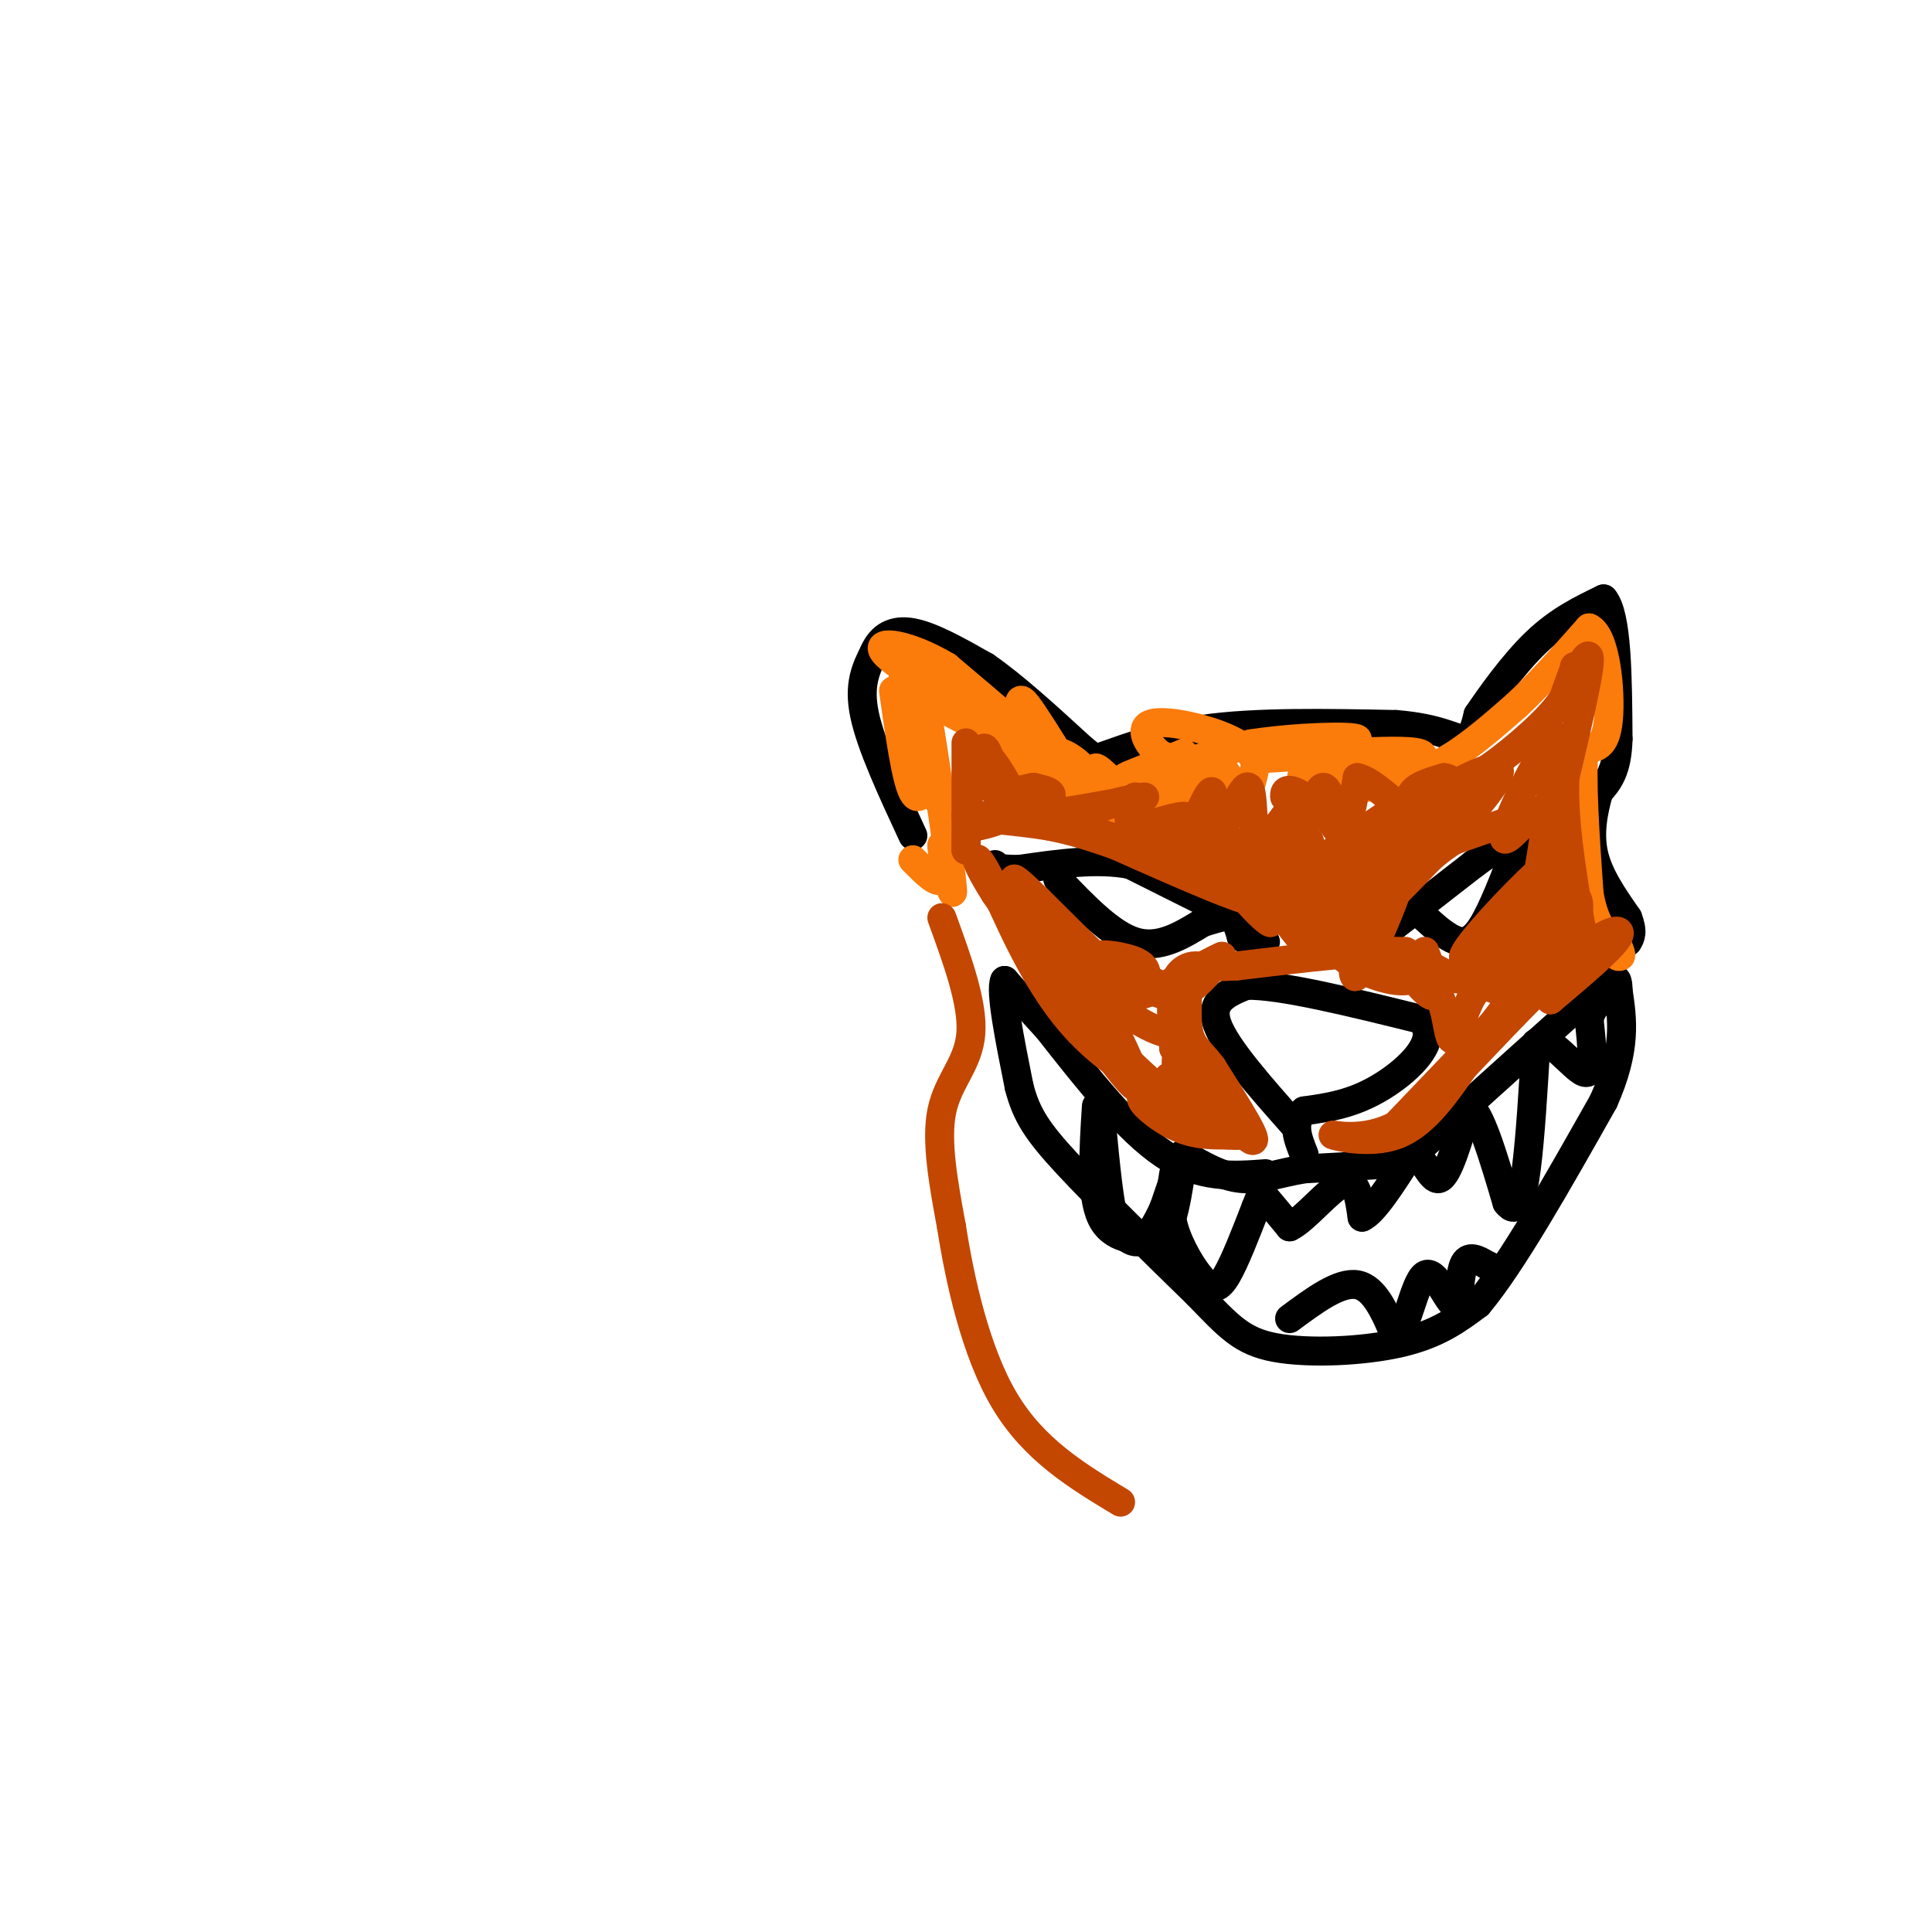 <svg viewBox='0 0 400 400' version='1.1' xmlns='http://www.w3.org/2000/svg' xmlns:xlink='http://www.w3.org/1999/xlink'><g fill='none' stroke='#000000' stroke-width='6' stroke-linecap='round' stroke-linejoin='round'><path d='M189,173c-4.333,-9.333 -8.667,-18.667 -10,-25c-1.333,-6.333 0.333,-9.667 2,-13'/><path d='M181,135c1.422,-3.222 3.978,-4.778 8,-4c4.022,0.778 9.511,3.889 15,7'/><path d='M204,138c5.833,4.000 12.917,10.500 20,17'/><path d='M224,155c3.833,3.167 3.417,2.583 3,2'/><path d='M227,157c3.578,-0.978 11.022,-4.422 22,-6c10.978,-1.578 25.489,-1.289 40,-1'/><path d='M289,150c9.200,0.733 12.200,3.067 14,3c1.800,-0.067 2.400,-2.533 3,-5'/><path d='M306,148c2.511,-3.711 7.289,-10.489 12,-15c4.711,-4.511 9.356,-6.756 14,-9'/><path d='M332,124c2.833,3.333 2.917,16.167 3,29'/><path d='M335,153c-0.167,6.667 -2.083,8.833 -4,11'/><path d='M331,164c-1.156,4.022 -2.044,8.578 -1,13c1.044,4.422 4.022,8.711 7,13'/><path d='M337,190c1.167,3.000 0.583,4.000 0,5'/><path d='M268,233c-7.167,-8.083 -14.333,-16.167 -16,-21c-1.667,-4.833 2.167,-6.417 6,-8'/><path d='M258,204c7.000,-0.167 21.500,3.417 36,7'/><path d='M294,211c4.533,3.978 -2.133,10.422 -8,14c-5.867,3.578 -10.933,4.289 -16,5'/><path d='M270,230c-2.667,2.333 -1.333,5.667 0,9'/><path d='M262,243c-6.750,0.500 -13.500,1.000 -21,-4c-7.500,-5.000 -15.750,-15.500 -24,-26'/><path d='M217,213c-5.500,-6.000 -7.250,-8.000 -9,-10'/><path d='M208,203c-1.000,2.000 1.000,12.000 3,22'/><path d='M211,225c1.489,5.778 3.711,9.222 10,16c6.289,6.778 16.644,16.889 27,27'/><path d='M248,268c6.440,6.631 9.042,9.708 16,11c6.958,1.292 18.274,0.798 26,-1c7.726,-1.798 11.863,-4.899 16,-8'/><path d='M306,270c7.000,-8.333 16.500,-25.167 26,-42'/><path d='M332,228c4.833,-10.833 3.917,-16.917 3,-23'/><path d='M335,205c0.022,-4.111 -1.422,-2.889 -8,3c-6.578,5.889 -18.289,16.444 -30,27'/><path d='M297,235c-6.133,5.489 -6.467,5.711 -10,6c-3.533,0.289 -10.267,0.644 -17,1'/><path d='M270,242c-5.000,0.822 -9.000,2.378 -13,2c-4.000,-0.378 -8.000,-2.689 -12,-5'/><path d='M227,229c-0.583,9.167 -1.167,18.333 1,23c2.167,4.667 7.083,4.833 12,5'/><path d='M240,257c2.833,-2.167 3.917,-10.083 5,-18'/><path d='M245,239c0.167,-1.167 -1.917,4.917 -4,11'/><path d='M241,250c-1.511,3.400 -3.289,6.400 -5,7c-1.711,0.600 -3.356,-1.200 -5,-3'/><path d='M231,254c-1.333,-4.167 -2.167,-13.083 -3,-22'/><path d='M243,243c-0.565,3.458 -1.131,6.917 0,11c1.131,4.083 3.958,8.792 6,11c2.042,2.208 3.298,1.917 5,-1c1.702,-2.917 3.851,-8.458 6,-14'/><path d='M260,250c1.156,-2.889 1.044,-3.111 2,-2c0.956,1.111 2.978,3.556 5,6'/><path d='M267,254c3.044,-1.378 8.156,-7.822 11,-9c2.844,-1.178 3.422,2.911 4,7'/><path d='M282,252c2.333,-1.000 6.167,-7.000 10,-13'/><path d='M292,239c2.622,-0.244 4.178,5.644 6,5c1.822,-0.644 3.911,-7.822 6,-15'/><path d='M304,229c2.333,0.833 5.167,10.417 8,20'/><path d='M312,249c2.044,2.711 3.156,-0.511 4,-7c0.844,-6.489 1.422,-16.244 2,-26'/><path d='M318,216c2.489,-2.222 7.711,5.222 10,6c2.289,0.778 1.644,-5.111 1,-11'/><path d='M329,211c0.667,-2.500 1.833,-3.250 3,-4'/><path d='M267,273c5.167,-3.833 10.333,-7.667 14,-7c3.667,0.667 5.833,5.833 8,11'/><path d='M289,277c2.249,-1.734 3.871,-11.568 6,-13c2.129,-1.432 4.766,5.537 6,6c1.234,0.463 1.067,-5.582 2,-8c0.933,-2.418 2.967,-1.209 5,0'/><path d='M308,262c1.167,0.333 1.583,1.167 2,2'/><path d='M252,188c0.000,0.000 -18.000,-9.000 -18,-9'/><path d='M234,179c-6.833,-1.333 -14.917,-0.167 -23,1'/><path d='M211,180c-4.667,0.000 -4.833,-0.500 -5,-1'/><path d='M219,182c5.500,5.750 11.000,11.500 16,13c5.000,1.500 9.500,-1.250 14,-4'/><path d='M249,191c3.422,-1.022 4.978,-1.578 6,-1c1.022,0.578 1.511,2.289 2,4'/><path d='M257,194c1.167,0.833 3.083,0.917 5,1'/><path d='M287,193c0.000,0.000 18.000,-14.000 18,-14'/><path d='M305,179c5.000,-3.667 8.500,-5.833 12,-8'/><path d='M295,190c1.600,1.467 3.200,2.933 5,4c1.800,1.067 3.800,1.733 6,-1c2.200,-2.733 4.600,-8.867 7,-15'/><path d='M313,178c2.167,-3.000 4.083,-3.000 6,-3'/></g>
<g fill='none' stroke='#FB7B0B' stroke-width='6' stroke-linecap='round' stroke-linejoin='round'><path d='M203,150c6.356,6.356 12.711,12.711 11,10c-1.711,-2.711 -11.489,-14.489 -12,-16c-0.511,-1.511 8.244,7.244 17,16'/><path d='M219,160c3.745,3.428 4.609,3.999 3,1c-1.609,-2.999 -5.691,-9.569 -8,-13c-2.309,-3.431 -2.846,-3.724 -3,-2c-0.154,1.724 0.074,5.464 3,9c2.926,3.536 8.550,6.867 6,4c-2.550,-2.867 -13.275,-11.934 -24,-21'/><path d='M196,138c-7.733,-4.644 -15.067,-5.756 -13,-3c2.067,2.756 13.533,9.378 25,16'/><path d='M208,151c-0.954,0.490 -15.838,-6.286 -14,-5c1.838,1.286 20.400,10.633 27,13c6.600,2.367 1.238,-2.247 -1,-3c-2.238,-0.753 -1.354,2.356 1,5c2.354,2.644 6.177,4.822 10,7'/><path d='M231,168c-0.077,-1.689 -5.269,-9.411 -4,-9c1.269,0.411 9.000,8.956 13,12c4.000,3.044 4.269,0.589 3,-3c-1.269,-3.589 -4.077,-8.311 -4,-9c0.077,-0.689 3.038,2.656 6,6'/><path d='M245,165c0.562,-0.652 -1.035,-5.282 0,-5c1.035,0.282 4.700,5.478 6,5c1.300,-0.478 0.235,-6.629 1,-7c0.765,-0.371 3.362,5.037 5,6c1.638,0.963 2.319,-2.518 3,-6'/><path d='M260,158c-0.483,-2.070 -3.191,-4.246 -8,-6c-4.809,-1.754 -11.718,-3.088 -14,-2c-2.282,1.088 0.062,4.596 2,6c1.938,1.404 3.469,0.702 5,0'/><path d='M245,156c-3.044,1.422 -13.156,4.978 -12,5c1.156,0.022 13.578,-3.489 26,-7'/><path d='M259,154c9.778,-1.489 21.222,-1.711 22,-1c0.778,0.711 -9.111,2.356 -19,4'/><path d='M262,157c5.319,-0.128 28.116,-2.447 32,-1c3.884,1.447 -11.147,6.659 -15,7c-3.853,0.341 3.470,-4.188 6,-5c2.530,-0.812 0.265,2.094 -2,5'/><path d='M283,163c-3.467,0.378 -11.133,-1.178 -13,-2c-1.867,-0.822 2.067,-0.911 6,-1'/><path d='M276,160c2.533,0.778 5.867,3.222 10,3c4.133,-0.222 9.067,-3.111 14,-6'/><path d='M300,157c4.667,-2.833 9.333,-6.917 14,-11'/><path d='M314,146c4.833,-4.500 9.917,-10.250 15,-16'/><path d='M329,130c3.444,1.467 4.556,13.133 4,19c-0.556,5.867 -2.778,5.933 -5,6'/><path d='M328,155c-0.667,6.000 0.167,18.000 1,30'/><path d='M329,185c1.167,6.833 3.583,8.917 6,11'/><path d='M335,196c1.000,2.167 0.500,2.083 0,2'/><path d='M185,143c1.284,9.116 2.568,18.233 4,21c1.432,2.767 3.013,-0.815 2,-8c-1.013,-7.185 -4.619,-17.973 -4,-15c0.619,2.973 5.463,19.707 7,24c1.537,4.293 -0.231,-3.853 -2,-12'/><path d='M192,153c-0.631,-5.095 -1.208,-11.833 0,-5c1.208,6.833 4.202,27.238 5,34c0.798,6.762 -0.601,-0.119 -2,-7'/><path d='M195,175c-0.044,0.644 0.844,5.756 0,7c-0.844,1.244 -3.422,-1.378 -6,-4'/></g>
<g fill='none' stroke='#C34701' stroke-width='6' stroke-linecap='round' stroke-linejoin='round'><path d='M200,167c0.000,-7.250 0.000,-14.500 0,-13c0.000,1.500 0.000,11.750 0,22'/><path d='M200,176c0.044,-1.244 0.156,-15.356 2,-19c1.844,-3.644 5.422,3.178 9,10'/><path d='M211,167c-1.500,2.714 -9.750,4.500 -9,4c0.750,-0.500 10.500,-3.286 14,-5c3.500,-1.714 0.750,-2.357 -2,-3'/><path d='M214,163c-2.223,0.238 -6.781,2.332 -9,0c-2.219,-2.332 -2.097,-9.089 -1,-8c1.097,1.089 3.171,10.026 5,13c1.829,2.974 3.415,-0.013 5,-3'/><path d='M235,165c-1.089,2.844 -2.178,5.689 0,6c2.178,0.311 7.622,-1.911 10,-2c2.378,-0.089 1.689,1.956 1,4'/><path d='M246,173c1.397,-2.328 4.391,-10.149 5,-9c0.609,1.149 -1.167,11.267 0,11c1.167,-0.267 5.276,-10.918 7,-12c1.724,-1.082 1.064,7.405 2,10c0.936,2.595 3.468,-0.703 6,-4'/><path d='M266,169c1.310,-1.774 1.586,-4.210 2,-3c0.414,1.210 0.967,6.067 2,5c1.033,-1.067 2.547,-8.056 4,-8c1.453,0.056 2.844,7.159 4,8c1.156,0.841 2.078,-4.579 3,-10'/><path d='M281,161c3.036,0.452 9.125,6.583 11,8c1.875,1.417 -0.464,-1.881 0,-4c0.464,-2.119 3.732,-3.060 7,-4'/><path d='M299,161c1.548,0.036 1.917,2.125 6,0c4.083,-2.125 11.881,-8.464 16,-13c4.119,-4.536 4.560,-7.268 5,-10'/><path d='M326,138c-0.036,0.583 -2.625,7.042 -2,6c0.625,-1.042 4.464,-9.583 5,-8c0.536,1.583 -2.232,13.292 -5,25'/><path d='M324,161c-0.333,9.000 1.333,19.000 3,29'/><path d='M327,190c1.024,6.024 2.083,6.583 2,6c-0.083,-0.583 -1.310,-2.310 -2,-2c-0.690,0.310 -0.845,2.655 -1,5'/><path d='M326,199c-1.134,-1.038 -3.469,-6.134 -4,-5c-0.531,1.134 0.742,8.498 0,9c-0.742,0.502 -3.498,-5.856 -4,-7c-0.502,-1.144 1.249,2.928 3,7'/><path d='M321,203c0.200,0.422 -0.800,-2.022 -3,-1c-2.200,1.022 -5.600,5.511 -9,10'/><path d='M309,212c-4.833,5.167 -12.417,13.083 -20,21'/><path d='M289,233c-6.643,3.536 -13.250,1.875 -13,2c0.250,0.125 7.357,2.036 13,0c5.643,-2.036 9.821,-8.018 14,-14'/><path d='M303,221c6.667,-6.976 16.333,-17.417 23,-23c6.667,-5.583 10.333,-6.310 9,-4c-1.333,2.310 -7.667,7.655 -14,13'/><path d='M321,207c1.200,-1.578 11.200,-12.022 11,-13c-0.200,-0.978 -10.600,7.511 -21,16'/><path d='M311,210c-0.477,0.150 8.831,-7.476 13,-14c4.169,-6.524 3.200,-11.944 1,-10c-2.200,1.944 -5.631,11.254 -7,12c-1.369,0.746 -0.677,-7.073 0,-8c0.677,-0.927 1.338,5.036 2,11'/><path d='M320,201c0.756,-4.289 1.644,-20.511 1,-23c-0.644,-2.489 -2.822,8.756 -5,20'/><path d='M316,198c0.333,-4.167 3.667,-24.583 7,-45'/><path d='M323,153c-1.565,-2.876 -8.976,12.435 -11,18c-2.024,5.565 1.340,1.383 4,-1c2.660,-2.383 4.617,-2.967 2,-2c-2.617,0.967 -9.809,3.483 -17,6'/><path d='M301,174c-5.167,3.167 -9.583,8.083 -14,13'/><path d='M287,187c5.643,-5.791 26.750,-26.769 23,-28c-3.750,-1.231 -32.356,17.284 -35,20c-2.644,2.716 20.673,-10.367 28,-14c7.327,-3.633 -1.337,2.183 -10,8'/><path d='M293,173c2.964,-1.765 15.375,-10.179 15,-10c-0.375,0.179 -13.535,8.949 -17,12c-3.465,3.051 2.765,0.381 6,-1c3.235,-1.381 3.475,-1.473 5,-3c1.525,-1.527 4.334,-4.488 -3,-2c-7.334,2.488 -24.810,10.425 -31,13c-6.190,2.575 -1.095,-0.213 4,-3'/><path d='M272,179c7.145,-4.934 23.009,-15.770 22,-15c-1.009,0.770 -18.889,13.144 -20,15c-1.111,1.856 14.547,-6.808 17,-5c2.453,1.808 -8.299,14.088 -10,16c-1.701,1.912 5.650,-6.544 13,-15'/><path d='M294,175c-2.289,3.797 -14.510,20.791 -15,20c-0.490,-0.791 10.753,-19.367 12,-18c1.247,1.367 -7.501,22.676 -10,25c-2.499,2.324 1.250,-14.338 5,-31'/><path d='M286,171c-2.219,0.735 -10.265,18.073 -12,19c-1.735,0.927 2.841,-14.558 4,-16c1.159,-1.442 -1.097,11.159 -3,14c-1.903,2.841 -3.451,-4.080 -5,-11'/><path d='M270,177c-0.792,3.768 -0.273,18.686 0,17c0.273,-1.686 0.300,-19.978 1,-20c0.700,-0.022 2.073,18.225 1,20c-1.073,1.775 -4.592,-12.921 -5,-15c-0.408,-2.079 2.296,8.461 5,19'/><path d='M272,198c-0.901,-1.957 -5.654,-16.349 -5,-16c0.654,0.349 6.715,15.440 4,14c-2.715,-1.440 -14.204,-19.411 -17,-23c-2.796,-3.589 3.102,7.206 9,18'/><path d='M263,191c-1.774,-0.548 -10.708,-10.917 -10,-12c0.708,-1.083 11.060,7.119 9,8c-2.060,0.881 -16.530,-5.560 -31,-12'/><path d='M231,175c-7.500,-2.667 -10.750,-3.333 -14,-4'/><path d='M217,171c-6.578,-1.067 -16.022,-1.733 -17,-2c-0.978,-0.267 6.511,-0.133 14,0'/><path d='M214,169c8.695,-1.123 23.434,-3.930 23,-4c-0.434,-0.070 -16.040,2.596 -12,6c4.040,3.404 27.726,7.544 33,8c5.274,0.456 -7.863,-2.772 -21,-6'/><path d='M237,173c1.484,1.203 15.693,7.212 22,7c6.307,-0.212 4.711,-6.644 5,-7c0.289,-0.356 2.462,5.366 4,6c1.538,0.634 2.439,-3.819 2,-7c-0.439,-3.181 -2.220,-5.091 -4,-7'/><path d='M266,165c-0.286,-1.595 1.000,-2.083 4,0c3.000,2.083 7.714,6.738 9,11c1.286,4.262 -0.857,8.131 -3,12'/><path d='M276,188c-0.595,3.800 -0.582,7.300 2,10c2.582,2.700 7.733,4.600 11,5c3.267,0.400 4.649,-0.700 5,-2c0.351,-1.300 -0.328,-2.800 -1,-3c-0.672,-0.200 -1.336,0.900 -2,2'/><path d='M291,200c1.214,2.345 5.250,7.208 6,6c0.750,-1.208 -1.786,-8.488 -2,-9c-0.214,-0.512 1.893,5.744 4,12'/><path d='M299,209c0.893,3.738 1.125,7.083 2,6c0.875,-1.083 2.393,-6.595 4,-9c1.607,-2.405 3.304,-1.702 5,-1'/><path d='M310,205c2.464,-2.083 6.125,-6.792 4,-7c-2.125,-0.208 -10.036,4.083 -11,4c-0.964,-0.083 5.018,-4.542 11,-9'/><path d='M314,193c-1.702,0.810 -11.458,7.333 -11,5c0.458,-2.333 11.131,-13.524 15,-17c3.869,-3.476 0.935,0.762 -2,5'/><path d='M316,186c-2.321,3.762 -7.125,10.667 -10,14c-2.875,3.333 -3.821,3.095 -6,2c-2.179,-1.095 -5.589,-3.048 -9,-5'/><path d='M291,197c-7.333,-0.333 -21.167,1.333 -35,3'/><path d='M256,200c-7.214,0.381 -7.750,-0.167 -9,0c-1.250,0.167 -3.214,1.048 -4,4c-0.786,2.952 -0.393,7.976 0,13'/><path d='M243,217c3.911,6.911 13.689,17.689 16,19c2.311,1.311 -2.844,-6.844 -8,-15'/><path d='M251,221c-2.405,-3.333 -4.417,-4.167 -5,-8c-0.583,-3.833 0.262,-10.667 0,-11c-0.262,-0.333 -1.631,5.833 -3,12'/><path d='M243,214c-3.711,0.311 -11.489,-4.911 -17,-10c-5.511,-5.089 -8.756,-10.044 -12,-15'/><path d='M214,189c-2.322,-3.370 -2.128,-4.295 -2,-3c0.128,1.295 0.188,4.810 4,10c3.812,5.190 11.375,12.054 11,10c-0.375,-2.054 -8.687,-13.027 -17,-24'/><path d='M210,182c1.197,0.126 12.688,12.440 19,18c6.312,5.560 7.444,4.367 8,3c0.556,-1.367 0.534,-2.906 -2,-4c-2.534,-1.094 -7.581,-1.741 -8,-1c-0.419,0.741 3.791,2.871 8,5'/><path d='M235,203c2.844,1.800 5.956,3.800 9,3c3.044,-0.800 6.022,-4.400 9,-8'/><path d='M253,198c-2.582,1.002 -13.537,7.506 -17,8c-3.463,0.494 0.568,-5.021 4,-2c3.432,3.021 6.266,14.577 7,18c0.734,3.423 -0.633,-1.289 -2,-6'/><path d='M245,216c-0.917,0.144 -2.210,3.506 -1,7c1.210,3.494 4.922,7.122 4,6c-0.922,-1.122 -6.479,-6.994 -5,-6c1.479,0.994 9.994,8.856 11,10c1.006,1.144 -5.497,-4.428 -12,-10'/><path d='M242,223c1.321,1.821 10.625,11.375 9,11c-1.625,-0.375 -14.179,-10.679 -20,-17c-5.821,-6.321 -4.911,-8.661 -4,-11'/><path d='M227,206c2.444,4.289 10.556,20.511 8,19c-2.556,-1.511 -15.778,-20.756 -29,-40'/><path d='M206,185c-5.345,-8.405 -4.208,-9.417 -1,-3c3.208,6.417 8.488,20.262 17,30c8.512,9.738 20.256,15.369 32,21'/><path d='M254,233c5.615,3.394 3.654,1.379 3,0c-0.654,-1.379 0.000,-2.122 -4,-4c-4.000,-1.878 -12.654,-4.890 -14,-4c-1.346,0.890 4.615,5.683 9,8c4.385,2.317 7.192,2.159 10,2'/><path d='M258,235c-1.833,-1.000 -11.417,-4.500 -21,-8'/><path d='M237,227c-2.422,0.000 2.022,4.000 6,6c3.978,2.000 7.489,2.000 11,2'/><path d='M195,190c3.244,8.889 6.489,17.778 6,24c-0.489,6.222 -4.711,9.778 -6,16c-1.289,6.222 0.356,15.111 2,24'/><path d='M197,254c1.689,10.800 4.911,25.800 11,36c6.089,10.200 15.044,15.600 24,21'/></g>
</svg>